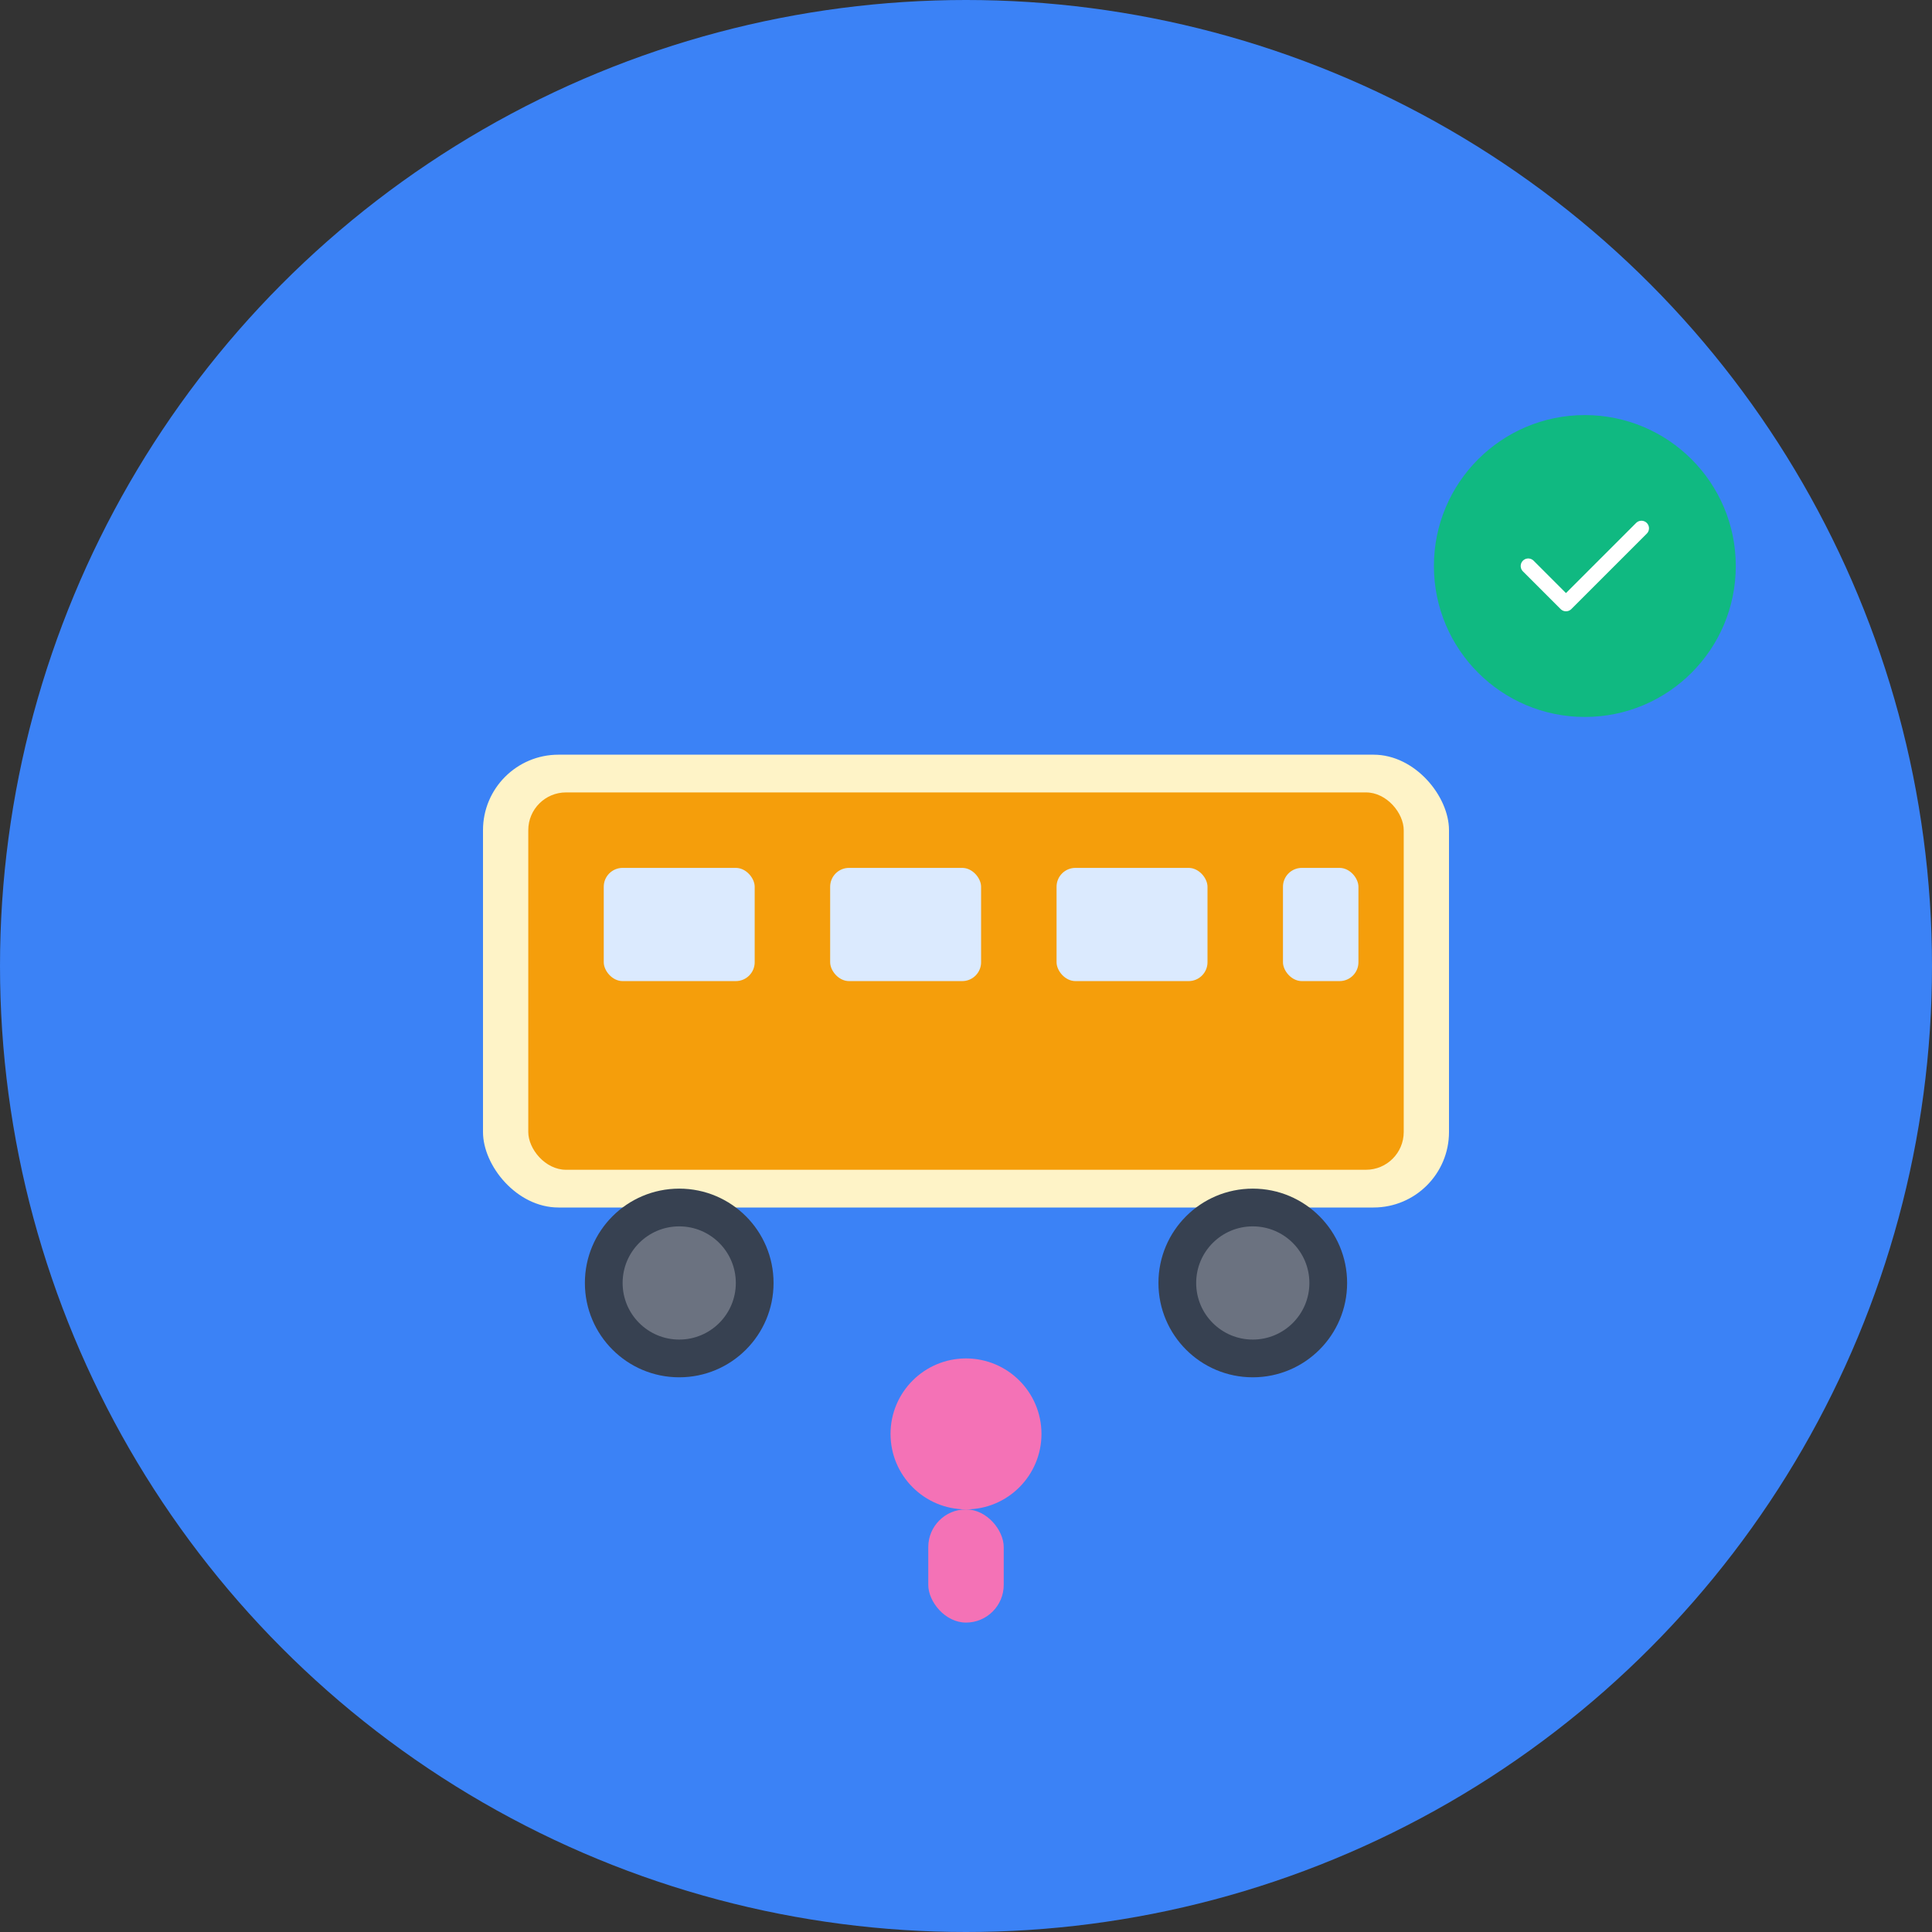 <?xml version="1.0" encoding="UTF-8"?>
<svg width="512" height="512" viewBox="0 0 512 512" fill="none" xmlns="http://www.w3.org/2000/svg">
  <rect x="0" y="0" width="512" height="512" fill="#333333" stroke="none"/>
  <!-- Background circle -->
  <circle cx="256" cy="256" r="256" fill="#3B82F6"/>
  
  <!-- School bus icon -->
  <rect x="128" y="200" width="256" height="120" rx="20" fill="#FEF3C7"/>
  <rect x="140" y="210" width="232" height="100" rx="10" fill="#F59E0B"/>
  
  <!-- Bus windows -->
  <rect x="160" y="230" width="40" height="30" rx="5" fill="#DBEAFE"/>
  <rect x="220" y="230" width="40" height="30" rx="5" fill="#DBEAFE"/>
  <rect x="280" y="230" width="40" height="30" rx="5" fill="#DBEAFE"/>
  <rect x="340" y="230" width="20" height="30" rx="5" fill="#DBEAFE"/>
  
  <!-- Bus wheels -->
  <circle cx="180" cy="340" r="25" fill="#374151"/>
  <circle cx="180" cy="340" r="15" fill="#6B7280"/>
  <circle cx="332" cy="340" r="25" fill="#374151"/>
  <circle cx="332" cy="340" r="15" fill="#6B7280"/>
  
  <!-- Kids icon -->
  <circle cx="256" cy="380" r="20" fill="#F472B6"/>
  <rect x="246" y="400" width="20" height="30" rx="10" fill="#F472B6"/>
  
  <!-- Safety checkmark -->
  <circle cx="420" cy="150" r="40" fill="#10B981"/>
  <path d="M405 150 L415 160 L435 140" stroke="white" stroke-width="4" fill="none" stroke-linecap="round" stroke-linejoin="round"/>
</svg>